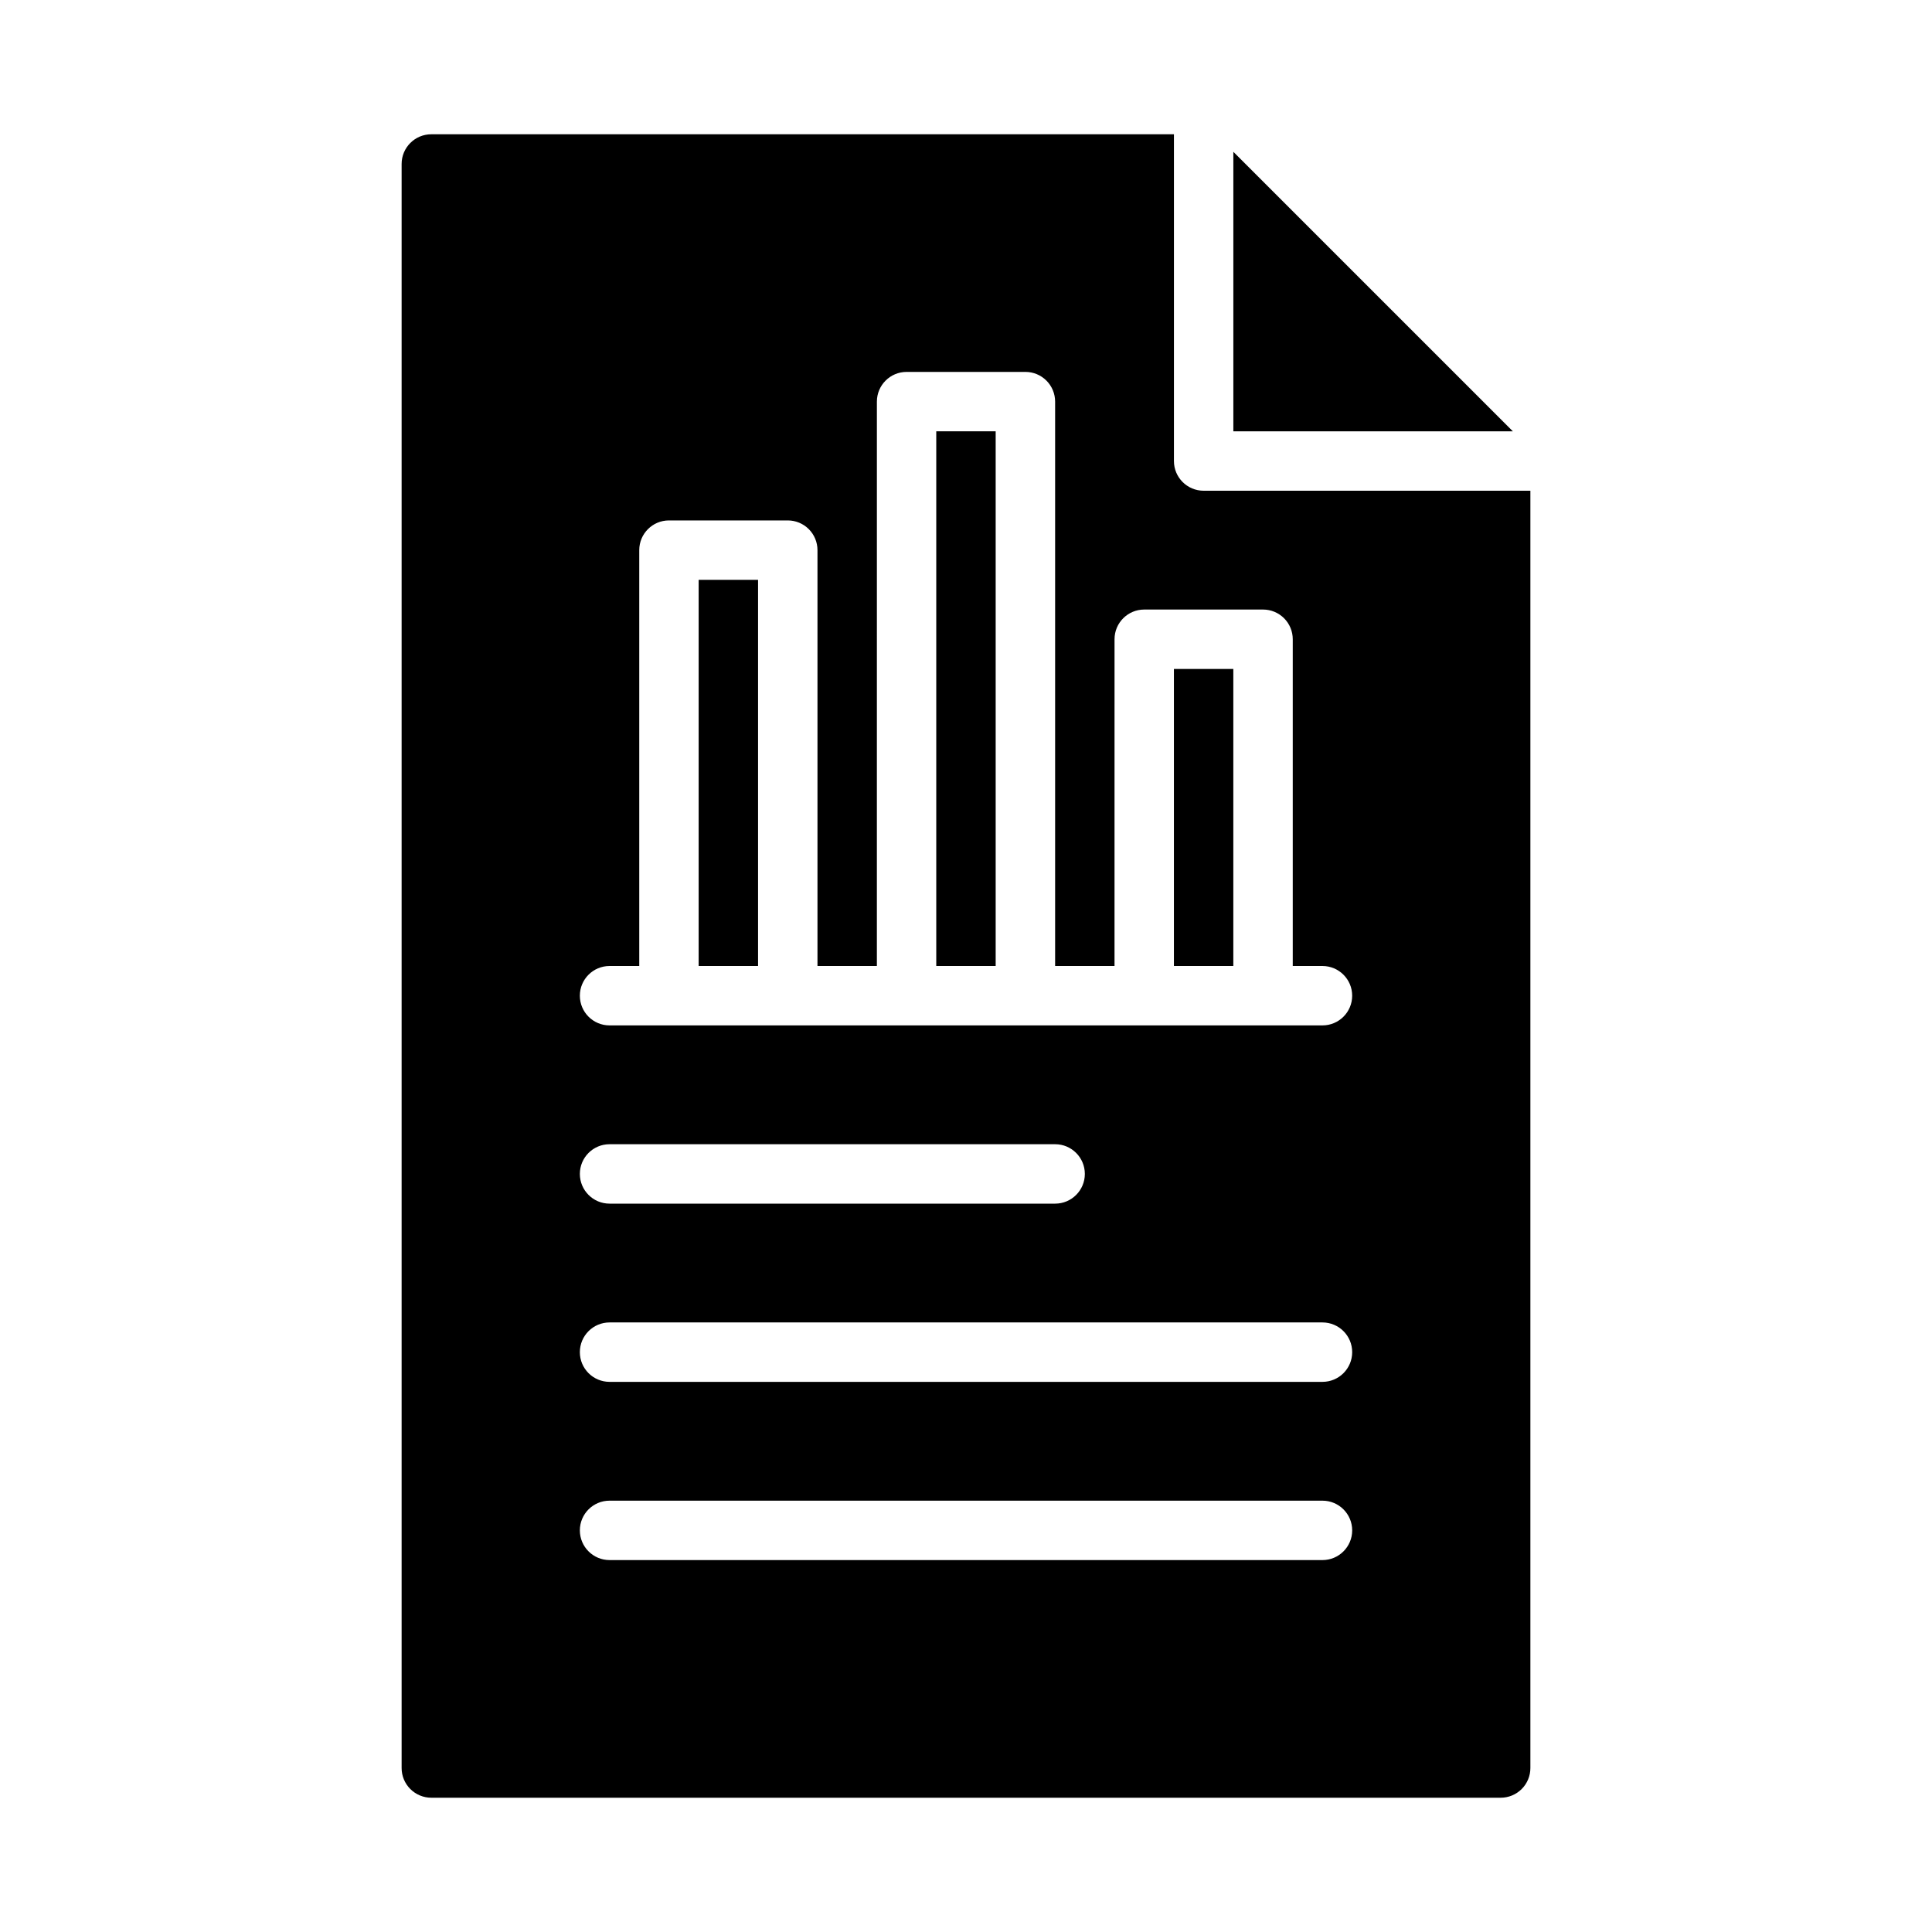 <?xml version="1.0" encoding="UTF-8"?>
<!-- Uploaded to: SVG Repo, www.svgrepo.com, Generator: SVG Repo Mixer Tools -->
<svg fill="#000000" width="800px" height="800px" version="1.1" viewBox="144 144 512 512" xmlns="http://www.w3.org/2000/svg">
 <g>
  <path d="m329.15 297.66h15.742v102.34h-15.742z"/>
  <path d="m455.1 321.28h15.742v78.719h-15.742z"/>
  <path d="m392.12 258.3h15.742v141.7h-15.742z"/>
  <path d="m470.85 184.23v74.074h74.074z"/>
  <path d="m462.98 274.05c-4.348 0-7.875-3.523-7.875-7.871v-86.594h-196.8c-4.348 0-7.871 3.523-7.871 7.871v425.09c0 2.09 0.828 4.09 2.305 5.566s3.481 2.305 5.566 2.305h283.39c2.086 0 4.09-0.828 5.566-2.305 1.477-1.477 2.305-3.477 2.305-5.566v-338.5zm31.488 283.39-188.93-0.004c-4.348 0-7.871-3.523-7.871-7.871s3.523-7.871 7.871-7.871h188.93c4.348 0 7.875 3.523 7.875 7.871s-3.527 7.871-7.875 7.871zm0-47.23-188.93-0.004c-4.348 0-7.871-3.523-7.871-7.871 0-4.348 3.523-7.875 7.871-7.875h188.93c4.348 0 7.875 3.527 7.875 7.875 0 4.348-3.527 7.871-7.875 7.871zm-196.8-55.109c0-4.348 3.523-7.871 7.871-7.871h118.08c4.348 0 7.875 3.523 7.875 7.871 0 4.348-3.527 7.875-7.875 7.875h-118.08c-4.348 0-7.871-3.527-7.871-7.875zm196.8-39.359h-188.93c-4.348 0-7.871-3.523-7.871-7.871s3.523-7.871 7.871-7.871h7.871v-110.21c0-4.348 3.523-7.871 7.871-7.871h31.488c2.09 0 4.09 0.828 5.566 2.305 1.477 1.477 2.305 3.481 2.305 5.566v110.21h15.742l0.004-149.57c0-4.348 3.523-7.871 7.871-7.871h31.488c2.09 0 4.09 0.828 5.566 2.305 1.477 1.477 2.305 3.481 2.305 5.566v149.57h15.742l0.004-86.594c0-4.348 3.523-7.871 7.871-7.871h31.488c2.086 0 4.09 0.828 5.566 2.305 1.477 1.477 2.305 3.481 2.305 5.566v86.594h7.871c4.348 0 7.875 3.523 7.875 7.871s-3.527 7.871-7.875 7.871z"/>
 </g>
</svg>